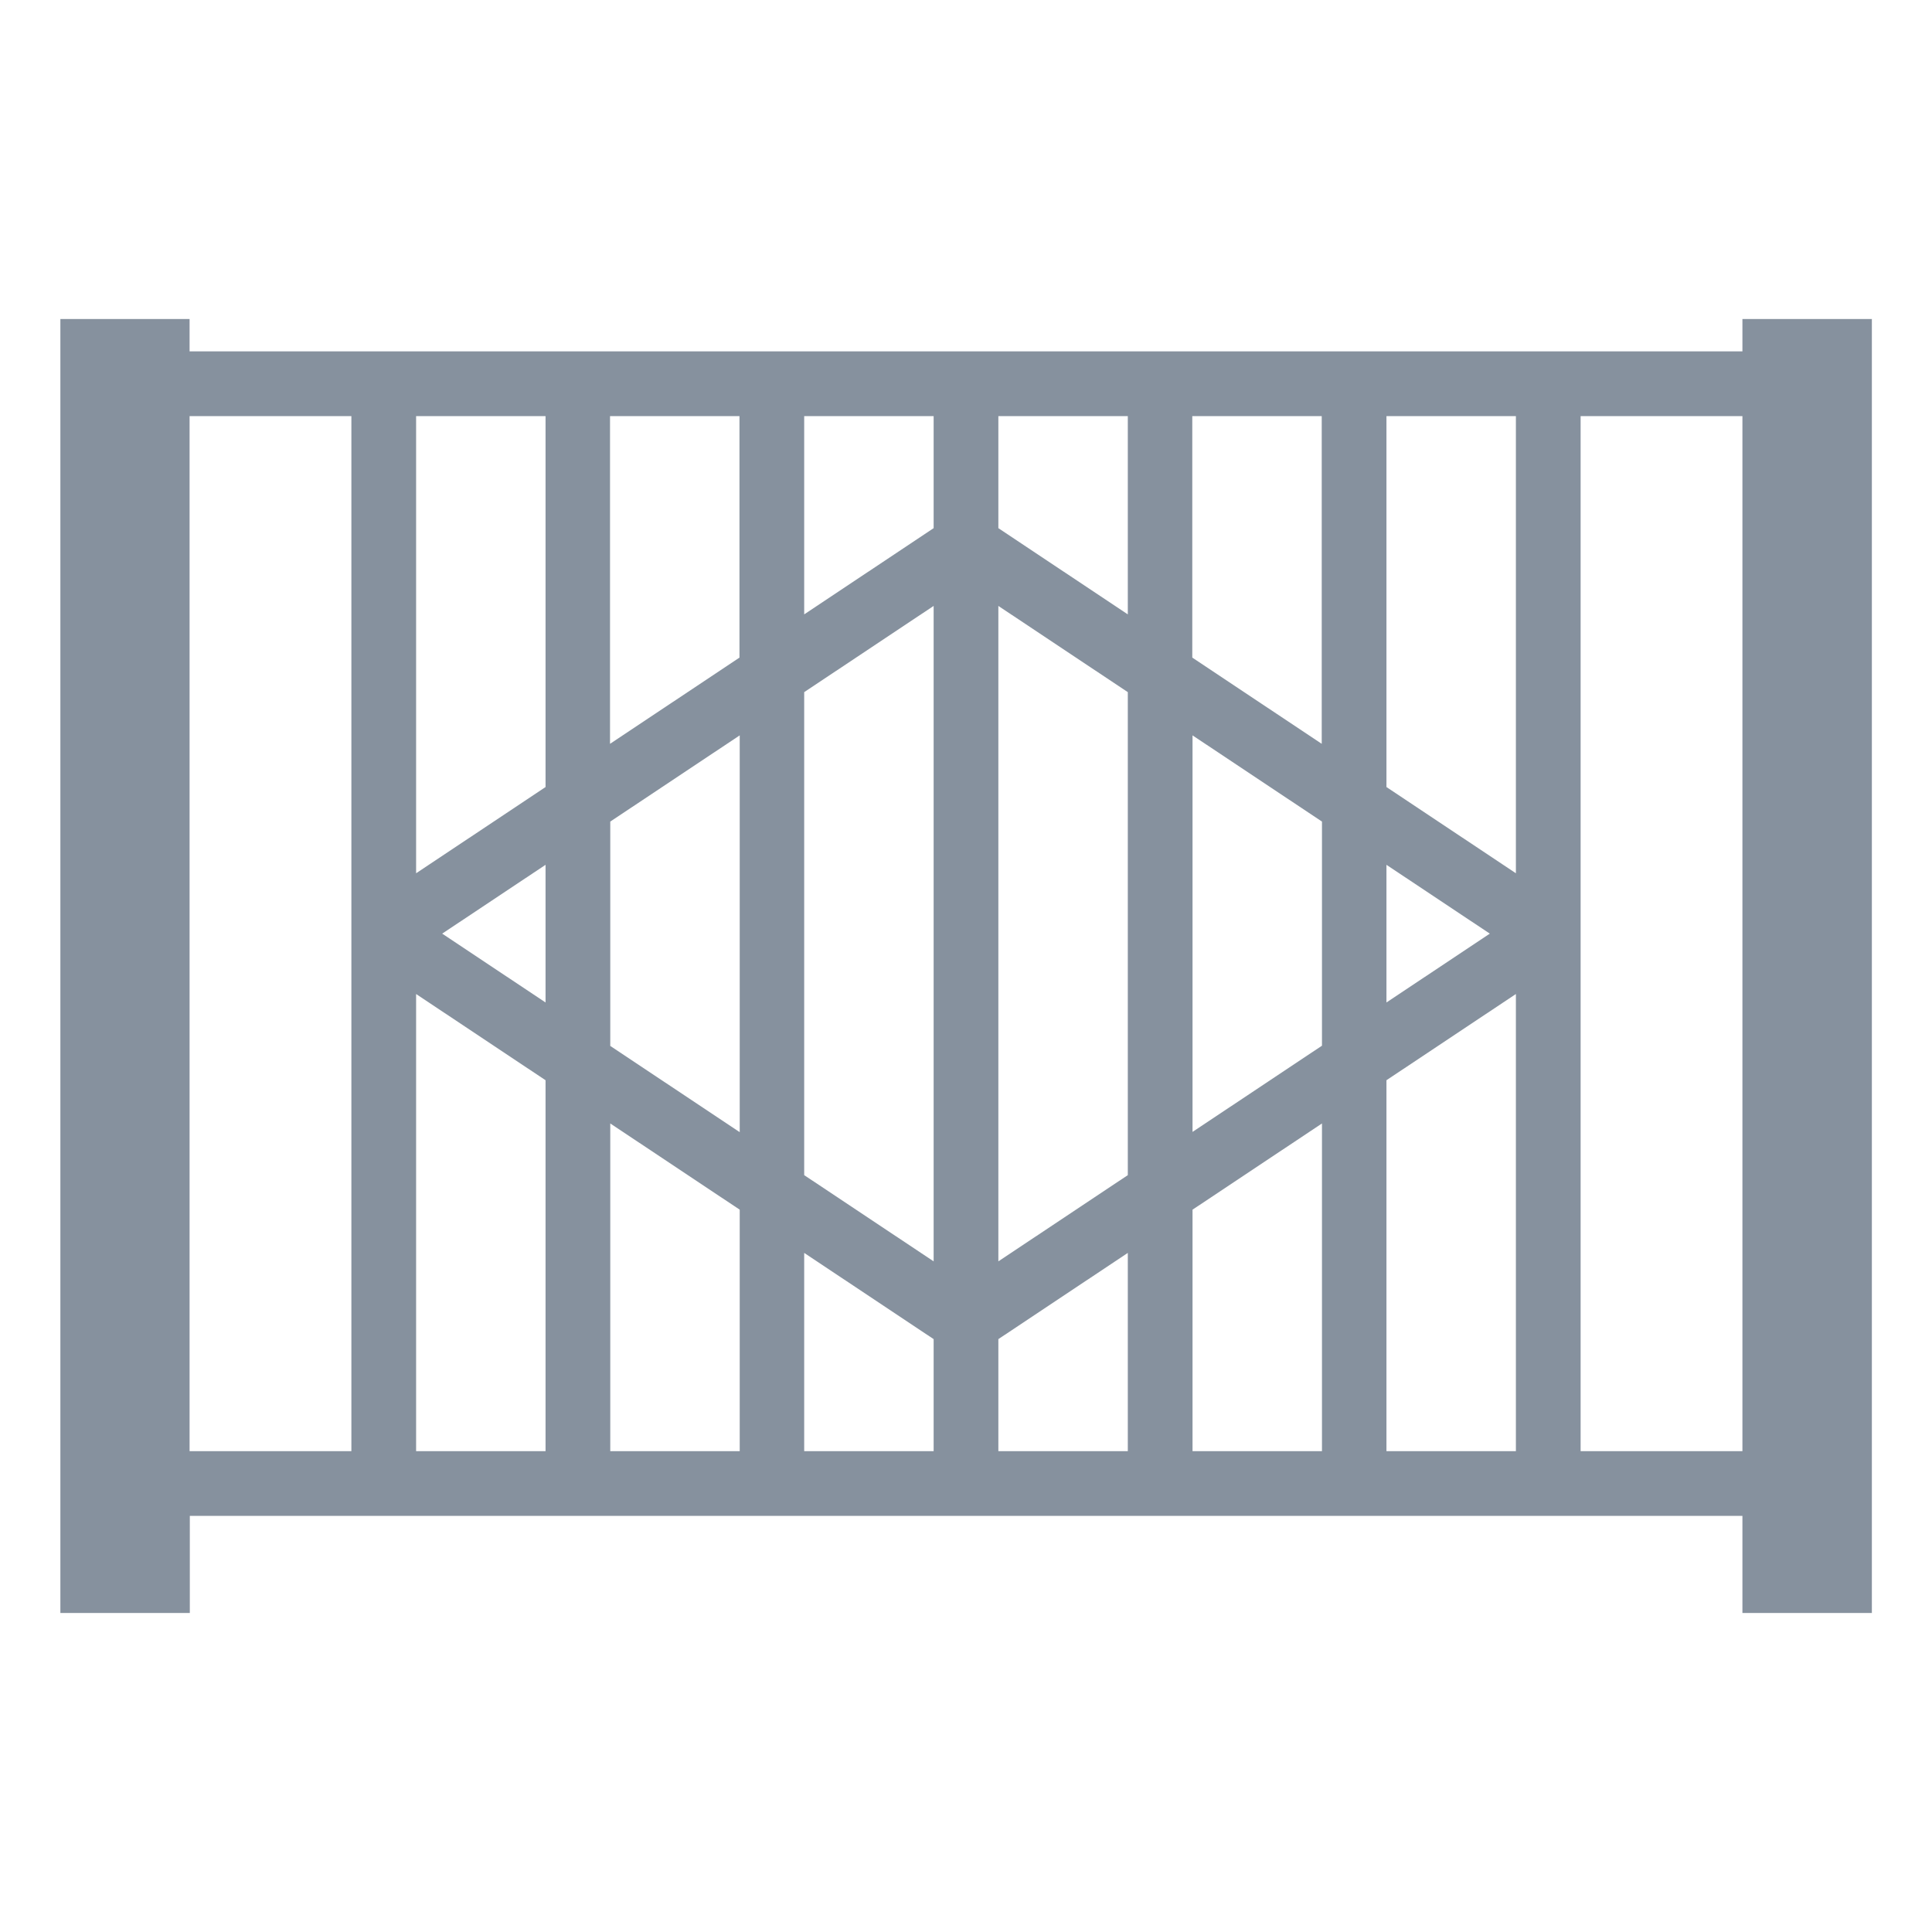 <?xml version="1.0" encoding="UTF-8"?>
<svg id="Ebene_1" xmlns="http://www.w3.org/2000/svg" version="1.1" viewBox="0 0 800 800">
  <!-- Generator: Adobe Illustrator 29.3.1, SVG Export Plug-In . SVG Version: 2.1.0 Build 151)  -->
  <defs>
    <style>
      .st0 {
        fill: #86919e;
      }
    </style>
  </defs>
  <path class="st0" d="M721.5,145.5H78.5v-13.4H25v535.8h53.6v-40.2h642.9v40.2h53.6V132.1h-53.6v13.4ZM225.9,415.1l-42.8-28.5,42.8-28.5v57.1ZM252.7,340.2l53.6-35.7v164.3l-53.6-35.7v-92.8ZM333,286.6l53.6-35.7v271.4l-53.6-35.7v-200ZM413.4,250.9l53.6,35.7v200l-53.6,35.7V250.9ZM493.8,304.5l53.6,35.7v92.8l-53.6,35.7v-164.3ZM574.1,358.1l42.8,28.5-42.8,28.5v-57.1ZM627.7,361.6l-53.6-35.7v-153.6h53.6v189.3ZM547.3,308l-53.6-35.7v-100h53.6v135.7ZM467,254.4l-53.6-35.7v-46.4h53.6v82.1ZM386.6,218.7l-53.6,35.7v-82.1h53.6v46.4ZM306.2,272.3l-53.6,35.7v-135.7h53.6v100ZM225.9,325.9l-53.6,35.7v-189.3h53.6v153.6ZM78.5,172.3h67v428.6h-67V172.3ZM172.3,411.6l53.6,35.7v153.6h-53.6v-189.3ZM252.7,465.2l53.6,35.7v100h-53.6v-135.7ZM333,518.8l53.6,35.7v46.4h-53.6v-82.1ZM413.4,554.5l53.6-35.7v82.1h-53.6v-46.4ZM493.8,500.9l53.6-35.7v135.7h-53.6v-100ZM574.1,447.3l53.6-35.7v189.3h-53.6v-153.6ZM721.5,600.9h-67V172.3h67v428.6Z"/>
</svg>
